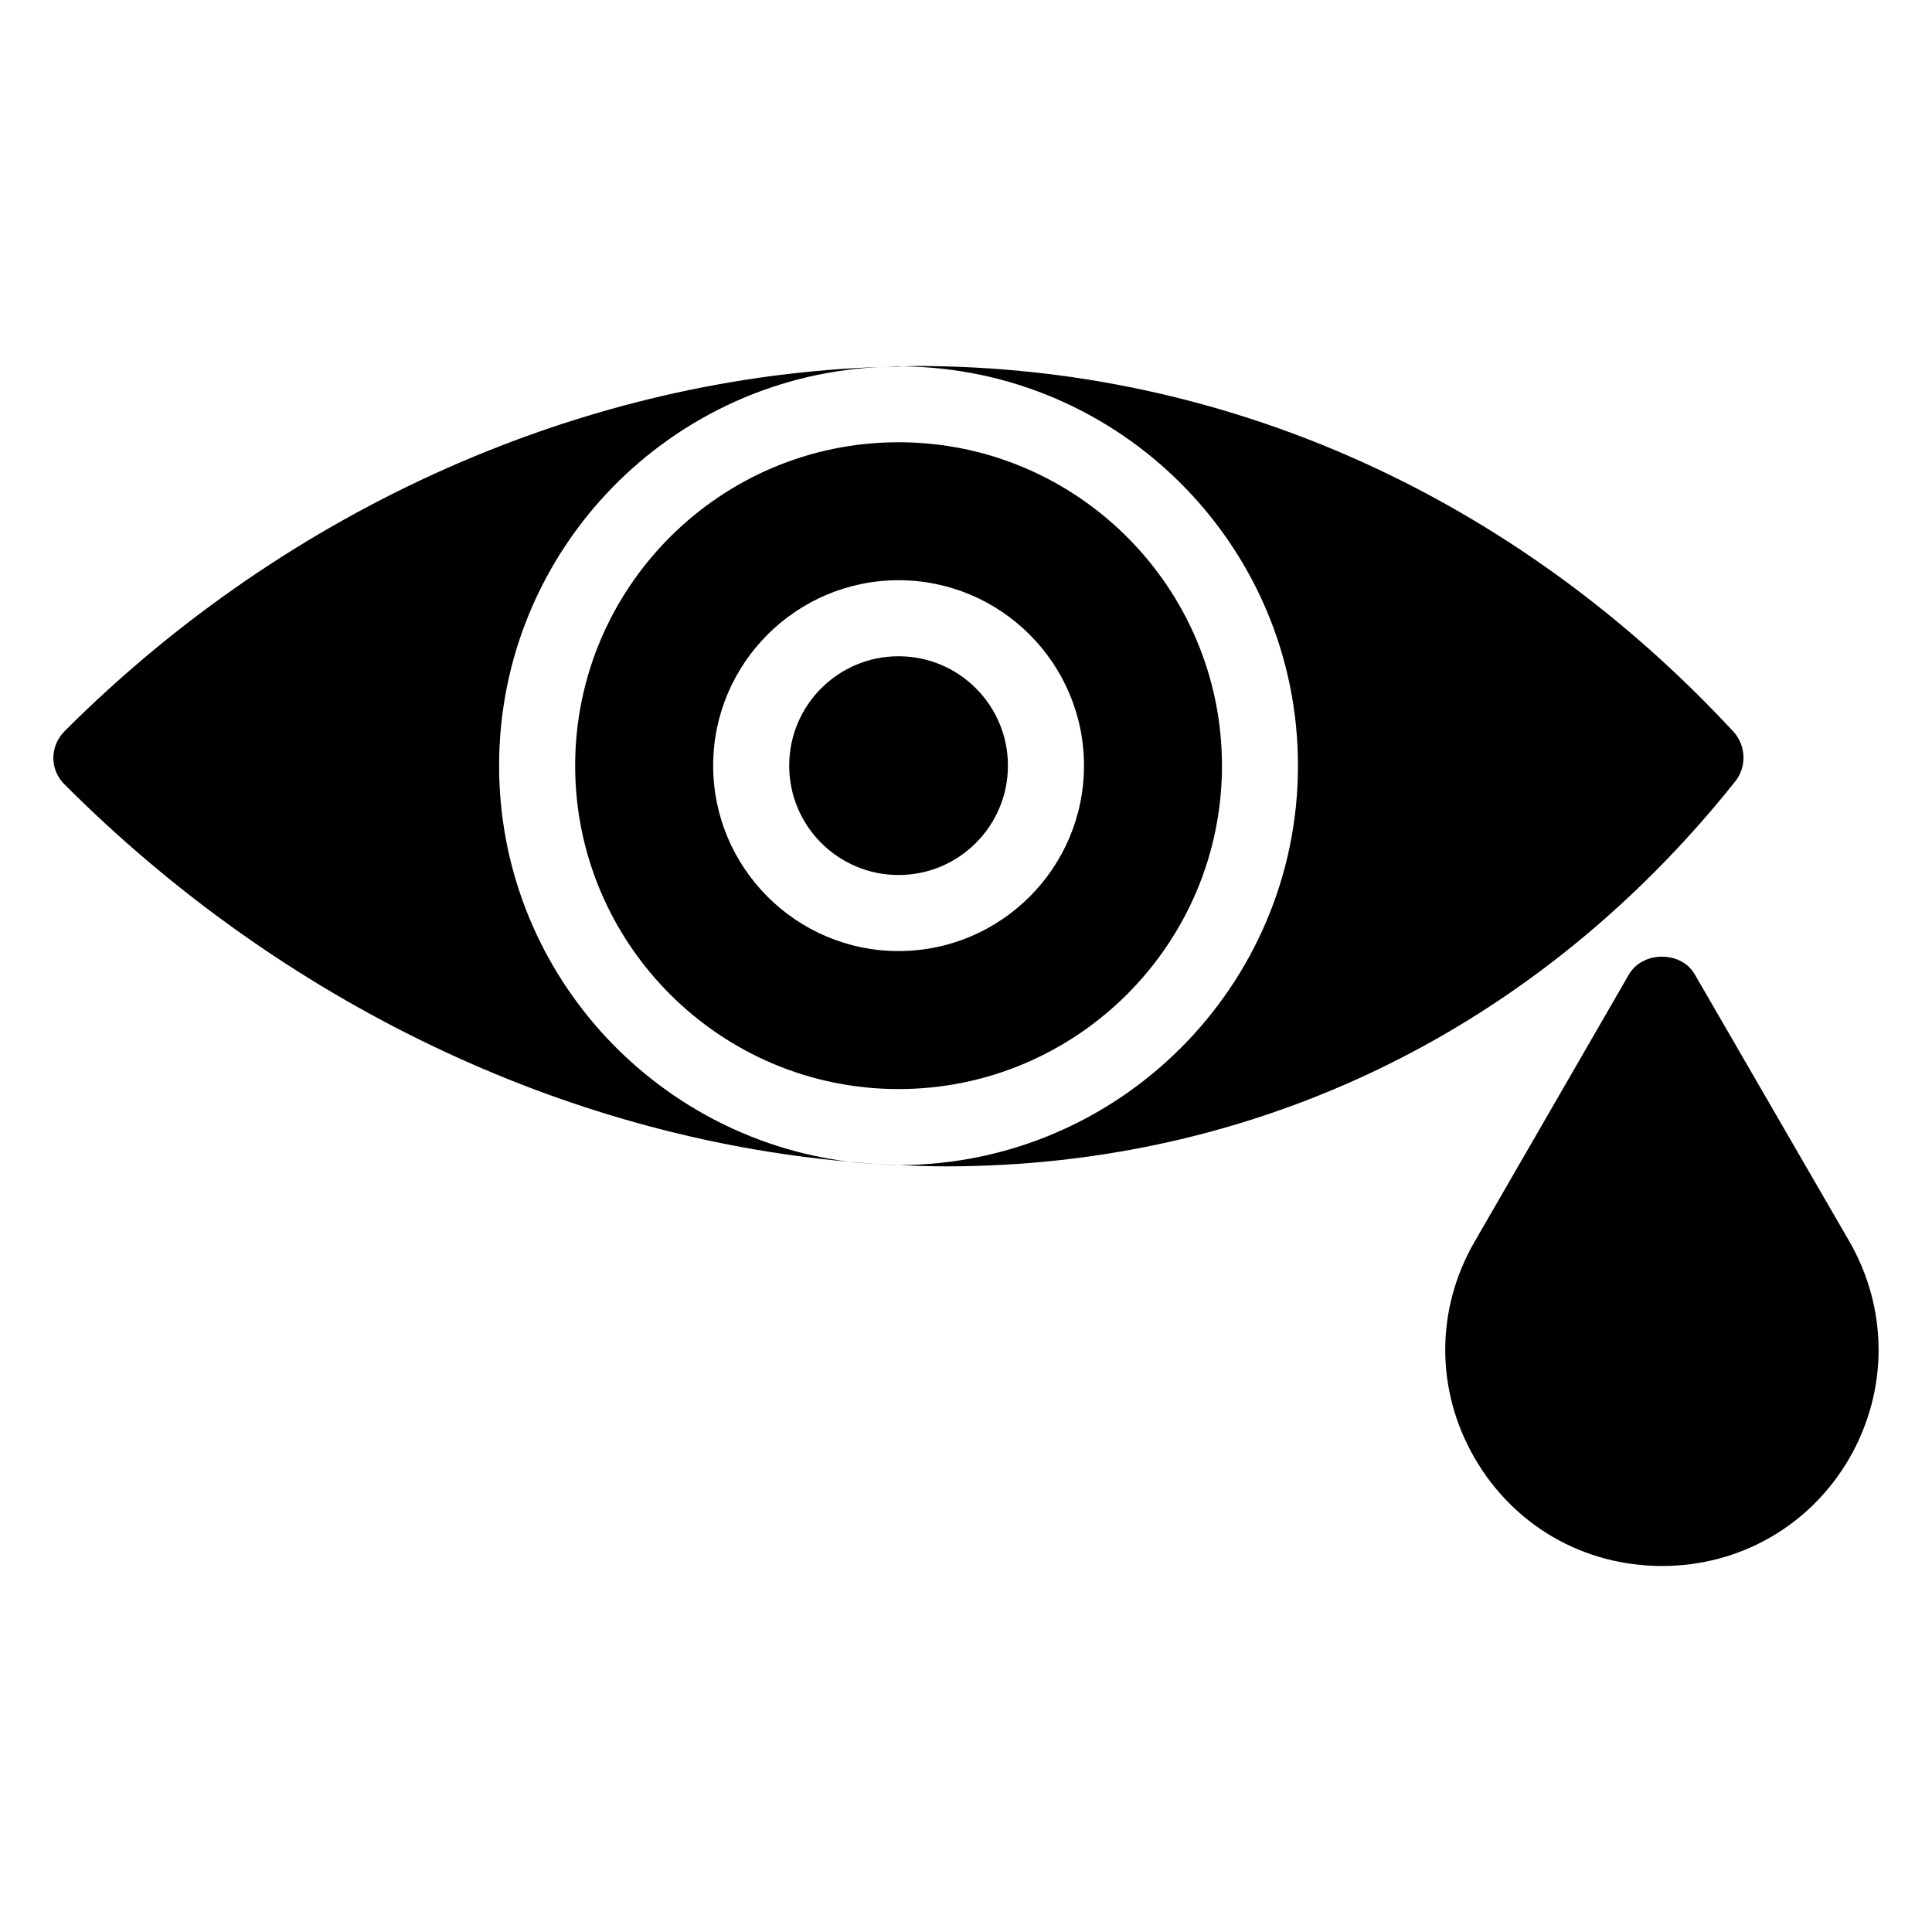 <?xml version="1.0" encoding="UTF-8"?>
<!-- Uploaded to: ICON Repo, www.iconrepo.com, Generator: ICON Repo Mixer Tools -->
<svg fill="#000000" width="800px" height="800px" version="1.1" viewBox="144 144 512 512" xmlns="http://www.w3.org/2000/svg">
 <g>
  <path d="m381.93 452.75c-1.789-0.004-3.535-0.176-5.305-0.27 1.773 0.109 3.539 0.191 5.305 0.27z"/>
  <path d="m411.11 346.9c0 16.008-12.977 28.984-28.98 28.984-16.008 0-28.984-12.977-28.984-28.984 0-16.008 12.977-28.984 28.984-28.984 16.004 0 28.98 12.977 28.98 28.984"/>
  <path d="m276.27 346.9c0-57.223 45.664-103.87 102.45-105.69-79.27 2.277-158.15 37.109-217.56 96.512-1.914 1.918-3.023 4.434-3.023 7.156 0 2.621 1.109 5.238 3.023 7.055 57.672 57.758 132.26 93.297 207.91 99.938-52.223-6.469-92.805-51.027-92.805-104.97z"/>
  <path d="m603.41 337.93c-57.938-62.473-134.72-96.934-216.44-96.934-1.266 0-2.527 0.086-3.793 0.102 57.883 0.574 104.8 47.789 104.8 105.8 0 58.352-47.457 105.82-105.8 105.86 4.184 0.18 8.363 0.34 12.543 0.34 82.426 0 156.79-36.273 209.18-102.07 3.023-3.828 2.824-9.469-0.5-13.098z"/>
  <path d="m382.13 261.2c-47.262 0-85.707 38.449-85.707 85.707 0 47.258 38.445 85.707 85.707 85.707 47.262 0 85.707-38.449 85.707-85.707-0.004-47.254-38.449-85.707-85.707-85.707zm0 134.84c-27.09 0-49.133-22.043-49.133-49.137s22.043-49.137 49.133-49.137c27.098 0 49.141 22.043 49.141 49.137 0 27.098-22.043 49.137-49.141 49.137z"/>
  <path d="m376.63 452.48c-2.519-0.156-5.031-0.391-7.551-0.613 2.488 0.309 5.012 0.48 7.551 0.613z"/>
  <path d="m382.13 241.04c-1.148 0-2.266 0.137-3.406 0.172 1.484-0.043 2.973-0.098 4.457-0.117-0.355-0.004-0.699-0.055-1.051-0.055z"/>
  <path d="m382.13 452.76s0.039-0.004 0.059-0.004c-0.086-0.004-0.172-0.004-0.258-0.008 0.062 0.004 0.129 0.012 0.199 0.012z"/>
  <path d="m634.14 530.39c-10.375 17.934-29.02 28.613-49.676 28.613-20.758 0-39.297-10.68-49.676-28.613-10.379-17.938-10.379-39.398 0-57.336l40.91-70.836c3.625-6.246 13.902-6.246 17.43 0l41.008 70.836c10.281 17.934 10.281 39.398 0.004 57.336z"/>
 </g>
</svg>